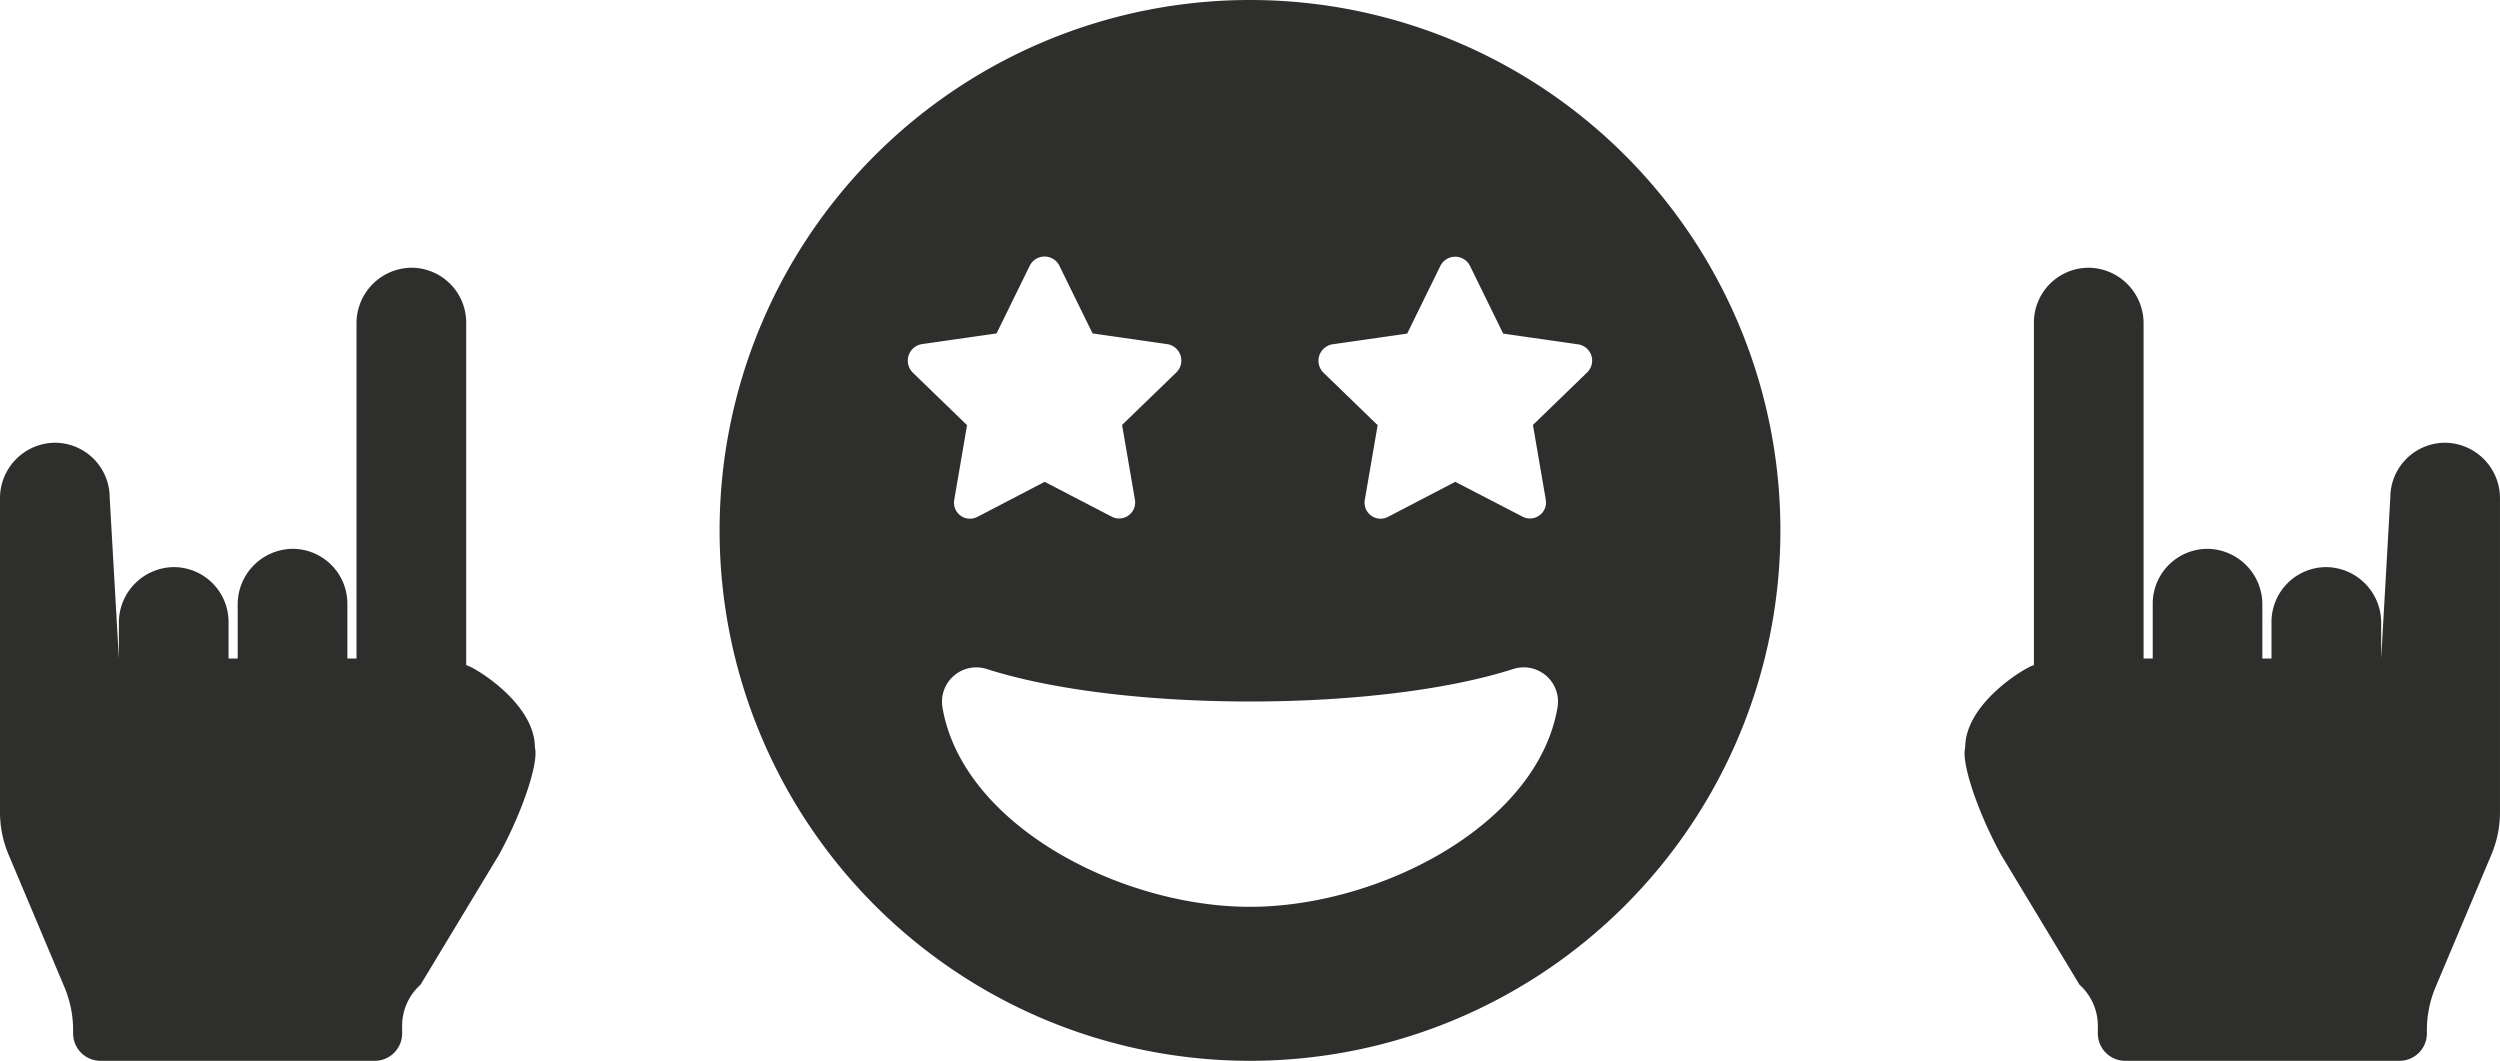 <?xml version="1.0" encoding="UTF-8"?>
<svg xmlns="http://www.w3.org/2000/svg" width="155.905" height="66.154" viewBox="0 0 155.905 66.154">
  <g id="Group_80" data-name="Group 80" transform="translate(-882.048 -2853.304)">
    <path id="grin-stars" d="M33.077,8A33.077,33.077,0,1,0,66.154,41.077,33.071,33.071,0,0,0,33.077,8ZM12.617,29.46l4.655-.667,2.067-4.215a1.031,1.031,0,0,1,1.854,0l2.067,4.215,4.655.667a1.037,1.037,0,0,1,.574,1.761L25.1,34.5l.8,4.655a1,1,0,0,1-1.467,1.054l-4.161-2.161L16.1,40.223a1,1,0,0,1-1.467-1.054l.8-4.655-3.388-3.281a1.046,1.046,0,0,1,.574-1.774Zm20.46,35.091c-8.082,0-17.939-5.108-19.179-12.444a2.141,2.141,0,0,1,2.761-2.387c4.028,1.294,10.016,2.027,16.418,2.027s12.39-.734,16.418-2.027a2.137,2.137,0,0,1,2.761,2.387c-1.24,7.336-11.1,12.444-19.179,12.444ZM54.11,31.22,50.722,34.5l.8,4.655a1,1,0,0,1-1.467,1.054l-4.175-2.161-4.175,2.174a1,1,0,0,1-1.467-1.054l.8-4.655-3.388-3.281a1.041,1.041,0,0,1,.574-1.761l4.655-.667,2.067-4.215a1.031,1.031,0,0,1,1.854,0l2.067,4.215,4.655.667a1.025,1.025,0,0,1,.587,1.747Z" transform="translate(926.923 2845.304)" fill="#2e2e2d"></path>
    <path id="hand-rock" d="M33.117-20a3.42,3.42,0,0,0-3.477,3.42L29.07-6.544V-8.767a3.464,3.464,0,0,0-3.363-3.477,3.42,3.42,0,0,0-3.477,3.42v2.28h-.57V-9.907A3.464,3.464,0,0,0,18.3-13.384a3.42,3.42,0,0,0-3.477,3.42v3.42h-.57V-27.437a3.464,3.464,0,0,0-3.363-3.477,3.42,3.42,0,0,0-3.477,3.42V-6.112c0-.174-4.285,2.162-4.285,5.121C2.875-.059,3.893,3,5.357,5.683l4.9,8.115A3.435,3.435,0,0,1,11.4,16.356v.477a1.706,1.706,0,0,0,1.71,1.71h17.1a1.706,1.706,0,0,0,1.71-1.71v-.207a6.941,6.941,0,0,1,.534-2.658l3.491-8.286a6.81,6.81,0,0,0,.534-2.658V-16.519A3.459,3.459,0,0,0,33.117-20Z" transform="translate(1001.473 2900.915)" fill="#2e2e2d"></path>
    <path id="hand-rock-2" data-name="hand-rock" d="M6.45-20a3.42,3.42,0,0,1,3.477,3.42L10.5-6.544V-8.767a3.464,3.464,0,0,1,3.363-3.477,3.42,3.42,0,0,1,3.477,3.42v2.28h.57V-9.907a3.464,3.464,0,0,1,3.363-3.477,3.42,3.42,0,0,1,3.477,3.42v3.42h.57V-27.437a3.464,3.464,0,0,1,3.363-3.477,3.42,3.42,0,0,1,3.477,3.42V-6.112c0-.174,4.285,2.162,4.285,5.121.25.932-.768,3.991-2.233,6.674l-4.9,8.115a3.435,3.435,0,0,0-1.147,2.558v.477a1.706,1.706,0,0,1-1.71,1.71H9.357a1.706,1.706,0,0,1-1.71-1.71v-.207a6.941,6.941,0,0,0-.534-2.658L3.621,5.683a6.81,6.81,0,0,1-.534-2.658V-16.519A3.459,3.459,0,0,1,6.45-20Z" transform="translate(878.961 2900.915)" fill="#2e2e2d"></path>
  </g>
</svg>
